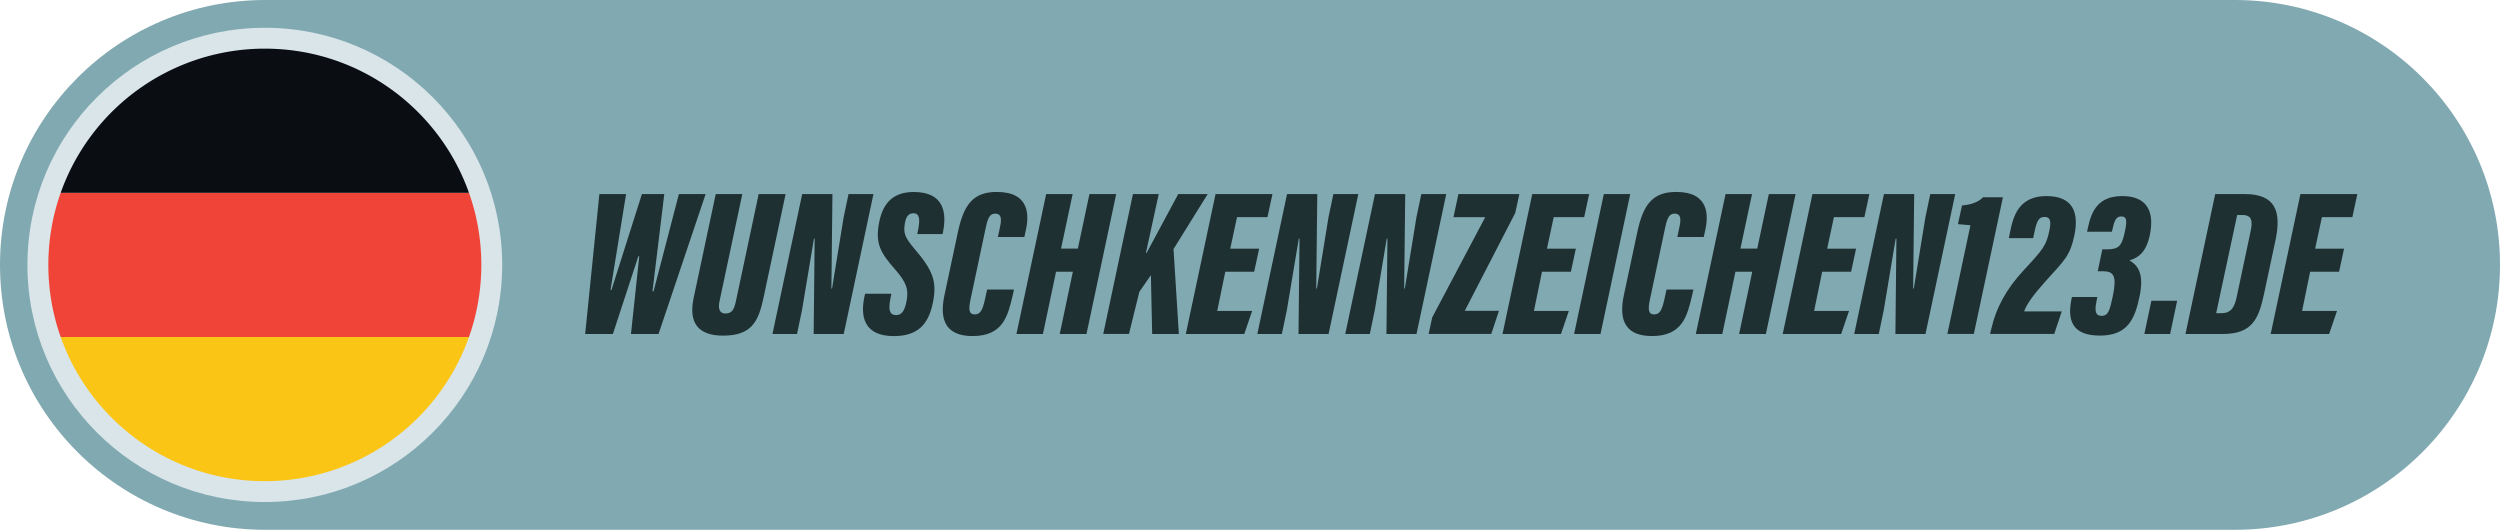 <svg xmlns="http://www.w3.org/2000/svg" width="151" height="32" fill="none" xmlns:v="https://vecta.io/nano"><g clip-path="url(#A)"><path d="M134.983 0H16.017C7.171 0 0 7.163 0 16s7.171 16 16.017 16h118.966C143.829 32 151 24.837 151 16s-7.171-16-16.017-16z" fill="#81a9b1"/><g fill="#1f3033"><path d="M35.344 20.172l.859-8.45h1.612l-.94 5.797h.056l1.841-5.797h1.351l-.713 5.873h.065l1.53-5.873h1.615l-2.844 8.45h-1.665l.501-4.693h-.056l-1.537 4.693h-1.675zm9.491-8.45l-1.378 6.482c-.097.468.012.732.366.732.417 0 .53-.3.623-.732l1.378-6.482h1.626l-1.344 6.31c-.305 1.418-.735 2.241-2.435 2.241-1.523 0-2.087-.791-1.775-2.276l1.334-6.276h1.604l.001.001z"/><use href="#B"/><path d="M53.84 17.741l-.078.402c-.101.581-.029.888.366.888.342 0 .513-.263.626-.834.135-.69.02-1.116-.703-1.939-.858-.98-1.202-1.535-.951-2.823.242-1.253.922-1.839 2.092-1.839 1.852 0 1.981 1.284 1.776 2.361l-.035.179h-1.532l.065-.313c.101-.555.092-.942-.297-.942-.262 0-.435.157-.511.594-.106.593-.009.863.569 1.543 1.13 1.32 1.386 1.988 1.114 3.292-.288 1.374-.987 1.989-2.357 1.989-1.583 0-2.078-.921-1.776-2.36l.043-.198h1.586.002zm7.406-.254l-.083.37c-.287 1.206-.568 2.441-2.417 2.441-1.496 0-2.054-.826-1.701-2.468l.816-3.827c.348-1.614.895-2.41 2.342-2.41 1.986 0 1.979 1.397 1.739 2.393l-.07.328h-1.599l.129-.608c.117-.54.054-.803-.293-.803-.318 0-.44.242-.569.845l-.923 4.353c-.113.554-.116.89.259.89.335 0 .469-.258.612-.896l.134-.609h1.624z"/><use href="#C"/><path d="M68.433 11.722h1.555l-.776 3.56h.039l1.914-3.56h1.78l-2.064 3.319.322 5.131h-1.612l-.077-3.553-.698 1.009-.626 2.543h-1.555l1.795-8.45.002.001z"/><use href="#D"/><path d="M75.942 20.172l1.795-8.45h1.827l-.063 5.707h.039l.703-4.318.293-1.388h1.505l-1.795 8.45H78.43l.06-5.758h-.043l-.721 4.315-.301 1.443h-1.482-.001zm5.311 0l1.795-8.45h1.827l-.063 5.707h.039l.703-4.318.293-1.388h1.505l-1.795 8.45h-1.816l.06-5.758h-.043l-.721 4.315-.301 1.443h-1.482-.001zm5.253-1.001l3.201-6.051h-1.918l.301-1.399h3.68l-.25 1.143-3.047 5.908h2.065l-.466 1.399H86.29l.216-1.001v.001zm8.377-2.76h-1.746l-.488 2.371h2.108l-.474 1.391h-3.531l1.795-8.45h3.438l-.301 1.391h-1.839l-.409 1.905h1.746l-.301 1.395v-.002zm3.583-4.689l-1.795 8.45h-1.595l1.795-8.45h1.595zm3.816 5.765l-.083.37c-.287 1.206-.568 2.441-2.417 2.441-1.496 0-2.054-.826-1.701-2.468l.816-3.827c.348-1.614.896-2.41 2.342-2.41 1.987 0 1.979 1.397 1.739 2.393l-.069.328h-1.599l.129-.608c.118-.54.055-.803-.293-.803-.318 0-.44.242-.57.845l-.922 4.353c-.113.554-.116.89.259.89.335 0 .47-.258.612-.896l.134-.609h1.624zm1.941-5.765h1.6l-.701 3.295h1.015l.701-3.295h1.616l-1.795 8.45h-1.616l.793-3.76h-1.015l-.793 3.76h-1.6l1.795-8.45zm7.584 4.689h-1.747l-.488 2.371h2.108l-.473 1.391h-3.531l1.795-8.45h3.439l-.301 1.391h-1.839l-.409 1.905h1.747l-.301 1.395v-.002zm.188 3.761l1.795-8.45h1.827l-.063 5.707h.039l.703-4.318.293-1.388h1.505l-1.795 8.45h-1.816l.06-5.758h-.044l-.72 4.315-.301 1.443h-1.482-.001zm5.625 0l1.394-6.566-.755-.068.246-1.128c.497-.038.997-.194 1.267-.495h1.205l-1.757 8.256h-1.6v.001zm2.581 0l.051-.224c.327-1.431.96-2.52 1.978-3.624 1.182-1.271 1.366-1.507 1.548-2.375.122-.567.07-.846-.284-.846-.305 0-.456.179-.587.797l-.103.483h-1.47l.081-.401c.196-.963.539-2.139 2.193-2.139s1.957 1.06 1.686 2.364c-.261 1.239-.568 1.48-1.737 2.774-.749.836-1.148 1.393-1.301 1.828h2.274l-.454 1.361h-3.875zm5.857-6.178l.067-.299c.202-.925.593-1.852 2.063-1.852s1.964.909 1.661 2.355c-.211 1.02-.684 1.372-1.212 1.522l-.005.017c.573.333.859.901.6 2.154-.276 1.341-.699 2.379-2.396 2.379s-1.951-.95-1.736-2.108l.044-.224h1.536l-.065.332c-.092.474-.066.808.319.808.414 0 .494-.344.669-1.141.271-1.26.083-1.554-.591-1.554h-.308l.276-1.322h.248c.729 0 .914-.182 1.087-.951.181-.791.153-1.036-.197-1.036-.261 0-.386.199-.478.593l-.081.328h-1.502.001zm3.461 6.178l.425-2.008h1.557l-.425 2.008h-1.557zm4.28-8.45h1.786c1.82 0 2.235 1.007 1.855 2.79l-.702 3.29c-.322 1.499-.74 2.371-2.48 2.371h-2.255l1.795-8.45.001-.001zm.058 7.195h.317c.572 0 .786-.342.92-.967l.839-3.96c.133-.622.104-1.005-.511-1.005h-.296l-1.269 5.933zm7.423-2.506h-1.746l-.488 2.371h2.108l-.473 1.391h-3.531l1.795-8.45h3.438l-.301 1.391h-1.838l-.409 1.905h1.746l-.301 1.395v-.002z"/></g><path d="M15.995 30.323c7.919 0 14.338-6.413 14.338-14.323S23.914 1.677 15.995 1.677 1.657 8.09 1.657 16s6.419 14.323 14.338 14.323z" fill="#d9e5e8"/><path d="M28.326 20.354H3.665c1.795 5.073 6.638 8.708 12.331 8.708a13.08 13.08 0 0 0 12.331-8.708h-.001z" fill="#fac515"/><path d="M2.92 16c0 1.526.263 2.992.745 4.354h24.661A13.04 13.04 0 0 0 29.072 16c0-1.527-.263-2.992-.745-4.354H3.665A13.04 13.04 0 0 0 2.92 16z" fill="#f04438"/><path d="M3.665 11.646h24.661c-1.795-5.073-6.638-8.708-12.331-8.708a13.08 13.08 0 0 0-12.33 8.708z" fill="#0a0d12"/></g><defs><clipPath id="A"><path fill="#fff" d="M0 0h151v32H0z"/></clipPath><path id="B" d="M46.657 20.172l1.795-8.45h1.827l-.063 5.707h.039l.703-4.318.293-1.388h1.505l-1.795 8.45h-1.816l.06-5.758h-.043l-.721 4.315-.301 1.443h-1.482-.001z"/><path id="C" d="M63.188 11.722h1.6l-.701 3.295h1.015l.701-3.295h1.616l-1.795 8.45h-1.616l.793-3.76h-1.015l-.793 3.76h-1.6l1.795-8.45z"/><path id="D" d="M75.754 16.411h-1.746l-.488 2.371h2.108l-.474 1.391h-3.531l1.795-8.45h3.438l-.301 1.391h-1.839l-.409 1.905h1.746l-.301 1.395v-.002z"/></defs></svg>